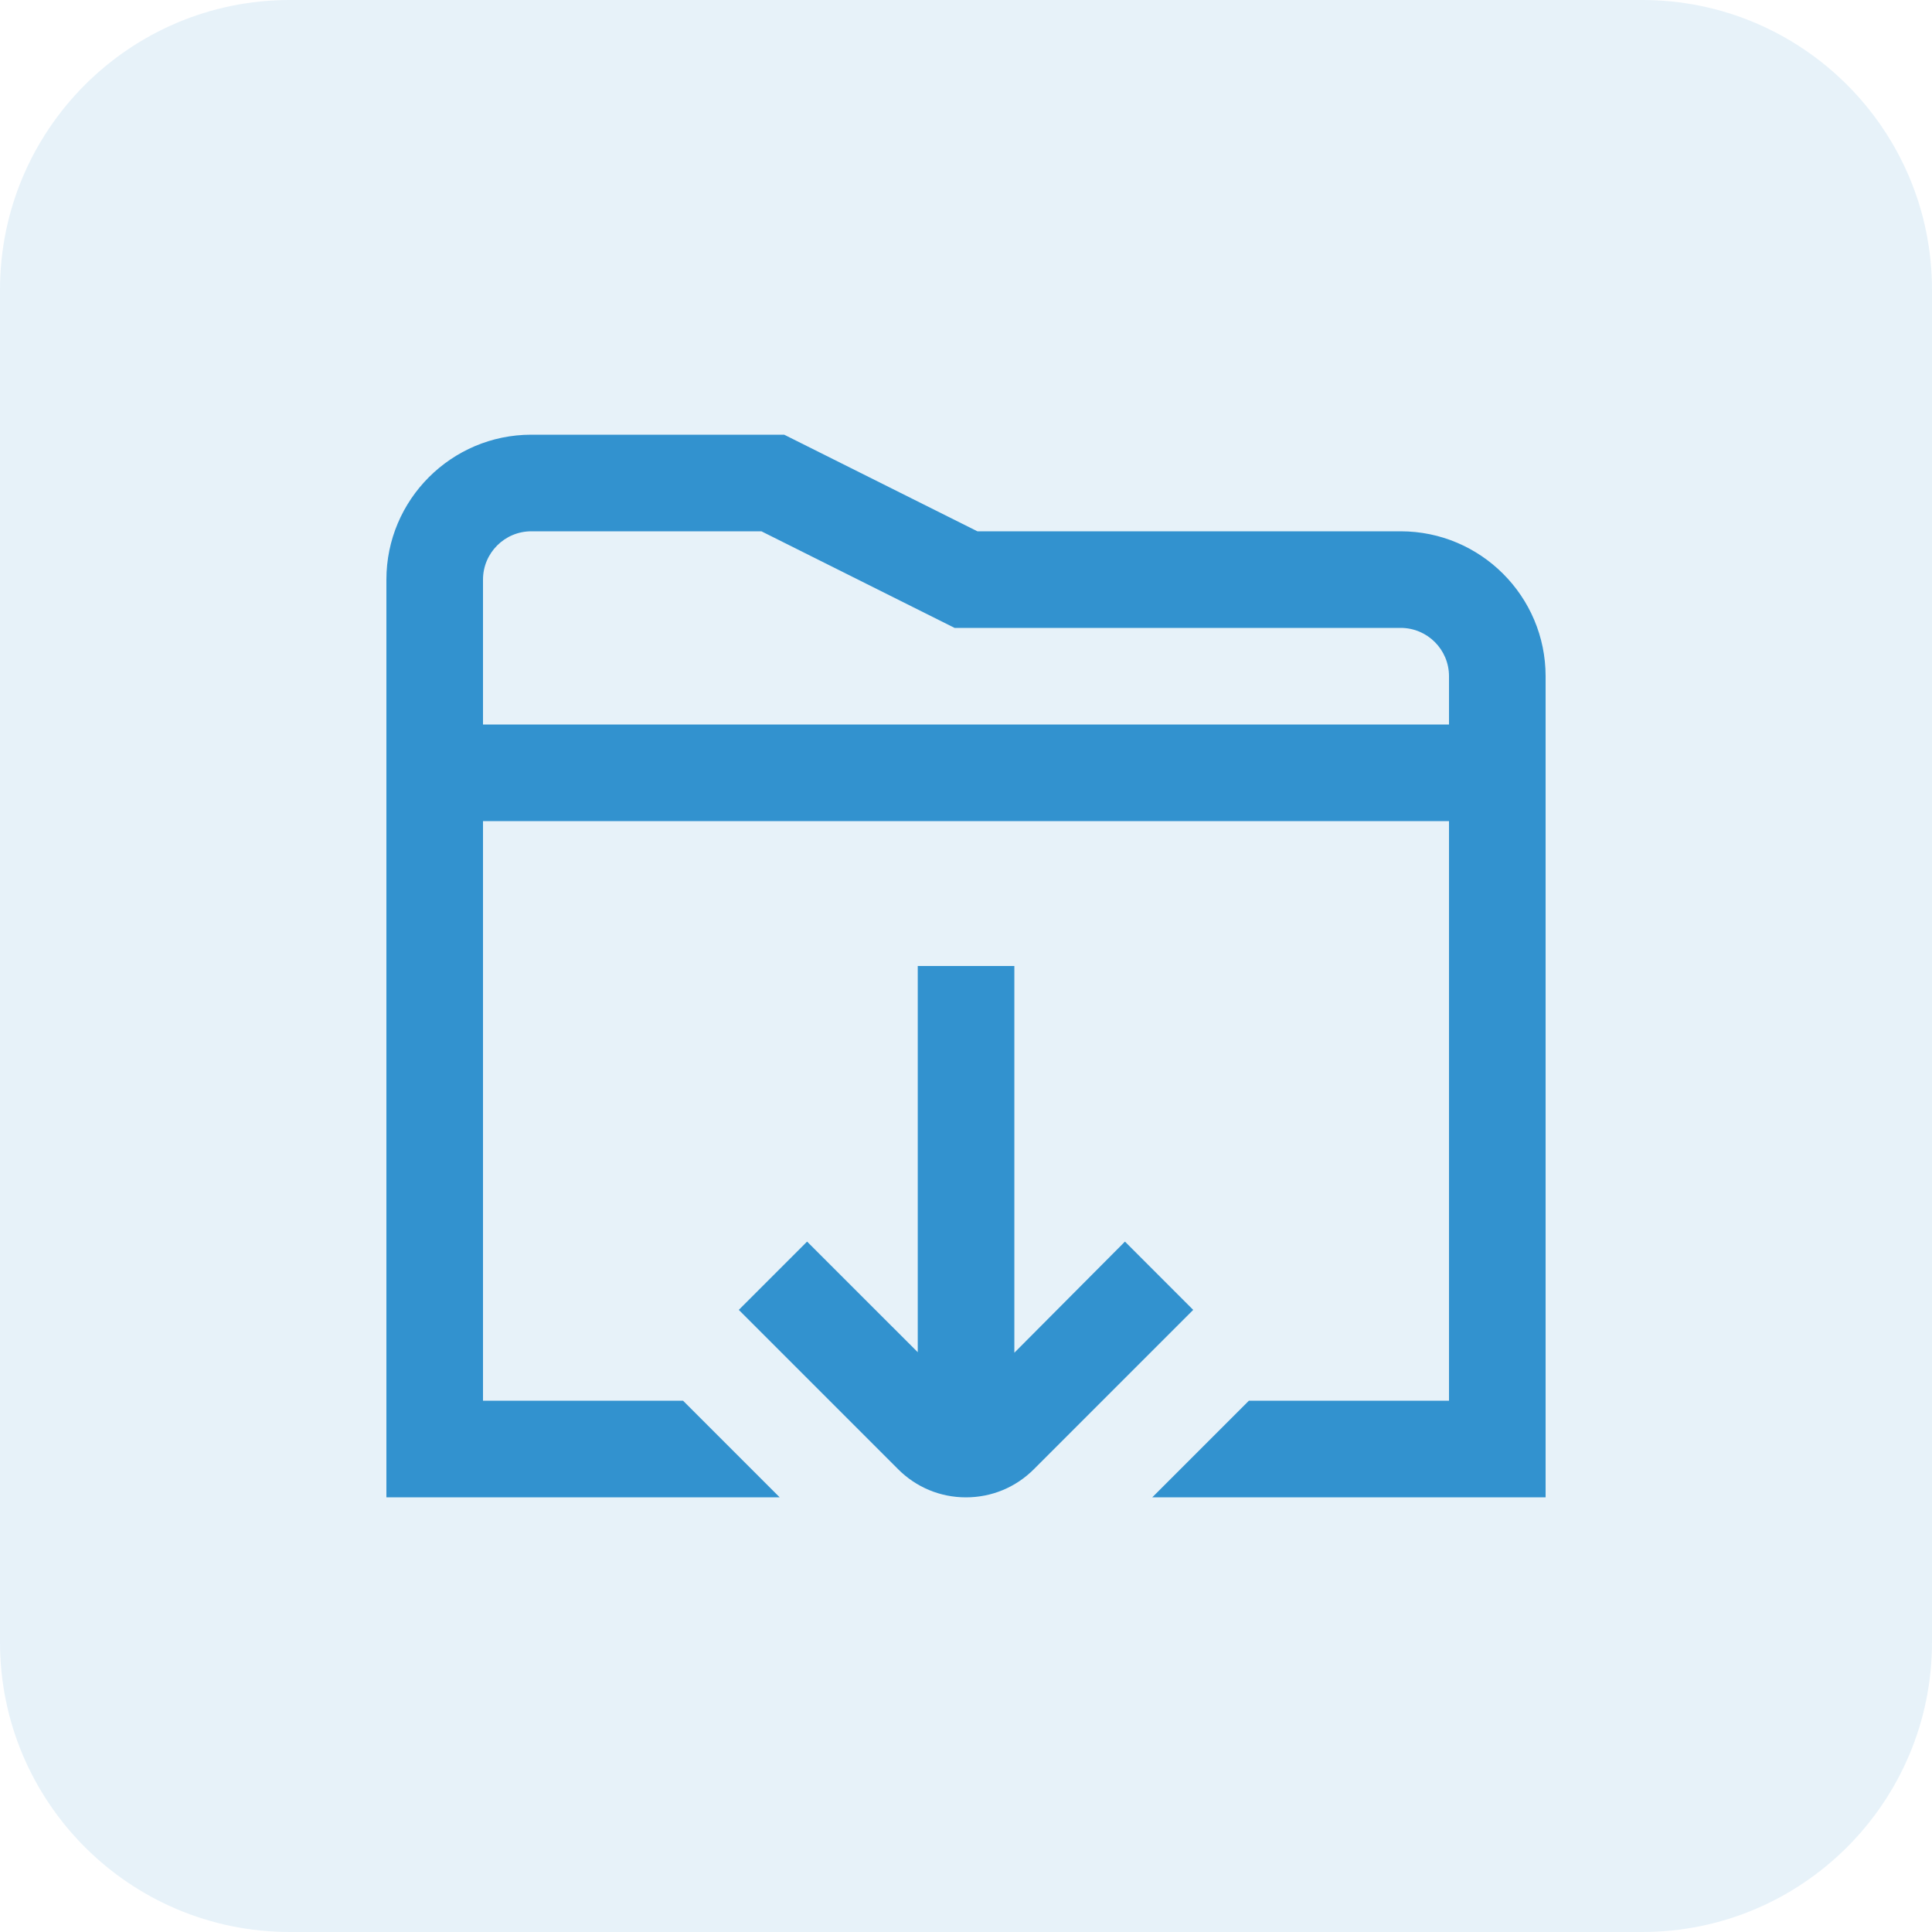 <?xml version="1.0" encoding="UTF-8"?>
<svg xmlns="http://www.w3.org/2000/svg" width="80" height="80" viewBox="0 0 80 80" fill="none">
  <g opacity="0.12">
    <path d="M0 12C0 5.373 5.373 0 12 0H68C74.627 0 80 5.373 80 12V68C80 74.627 74.627 80 68 80H12C5.373 80 0 74.627 0 68V12Z" fill="#3292CF"></path>
  </g>
  <path d="M58 22H40.472L32.472 18H22C18.692 18 16 20.692 16 24V62H32.284L28.284 58H20V34H60V58H51.714L47.714 62H64V28C64 24.692 61.308 22 58 22ZM20 30V24C20 22.896 20.898 22 22 22H31.528L39.528 26H58C59.104 26 60 26.896 60 28V30H20ZM49.408 54.24L42.812 60.836C42.06 61.588 41.062 62.002 40 62.002H39.996C38.934 62.002 37.936 61.586 37.186 60.834L30.592 54.24L33.42 51.412L38.002 55.992V40H42.002V56.014L46.582 51.412L49.408 54.24Z" fill="#3292CF"></path>
</svg>
